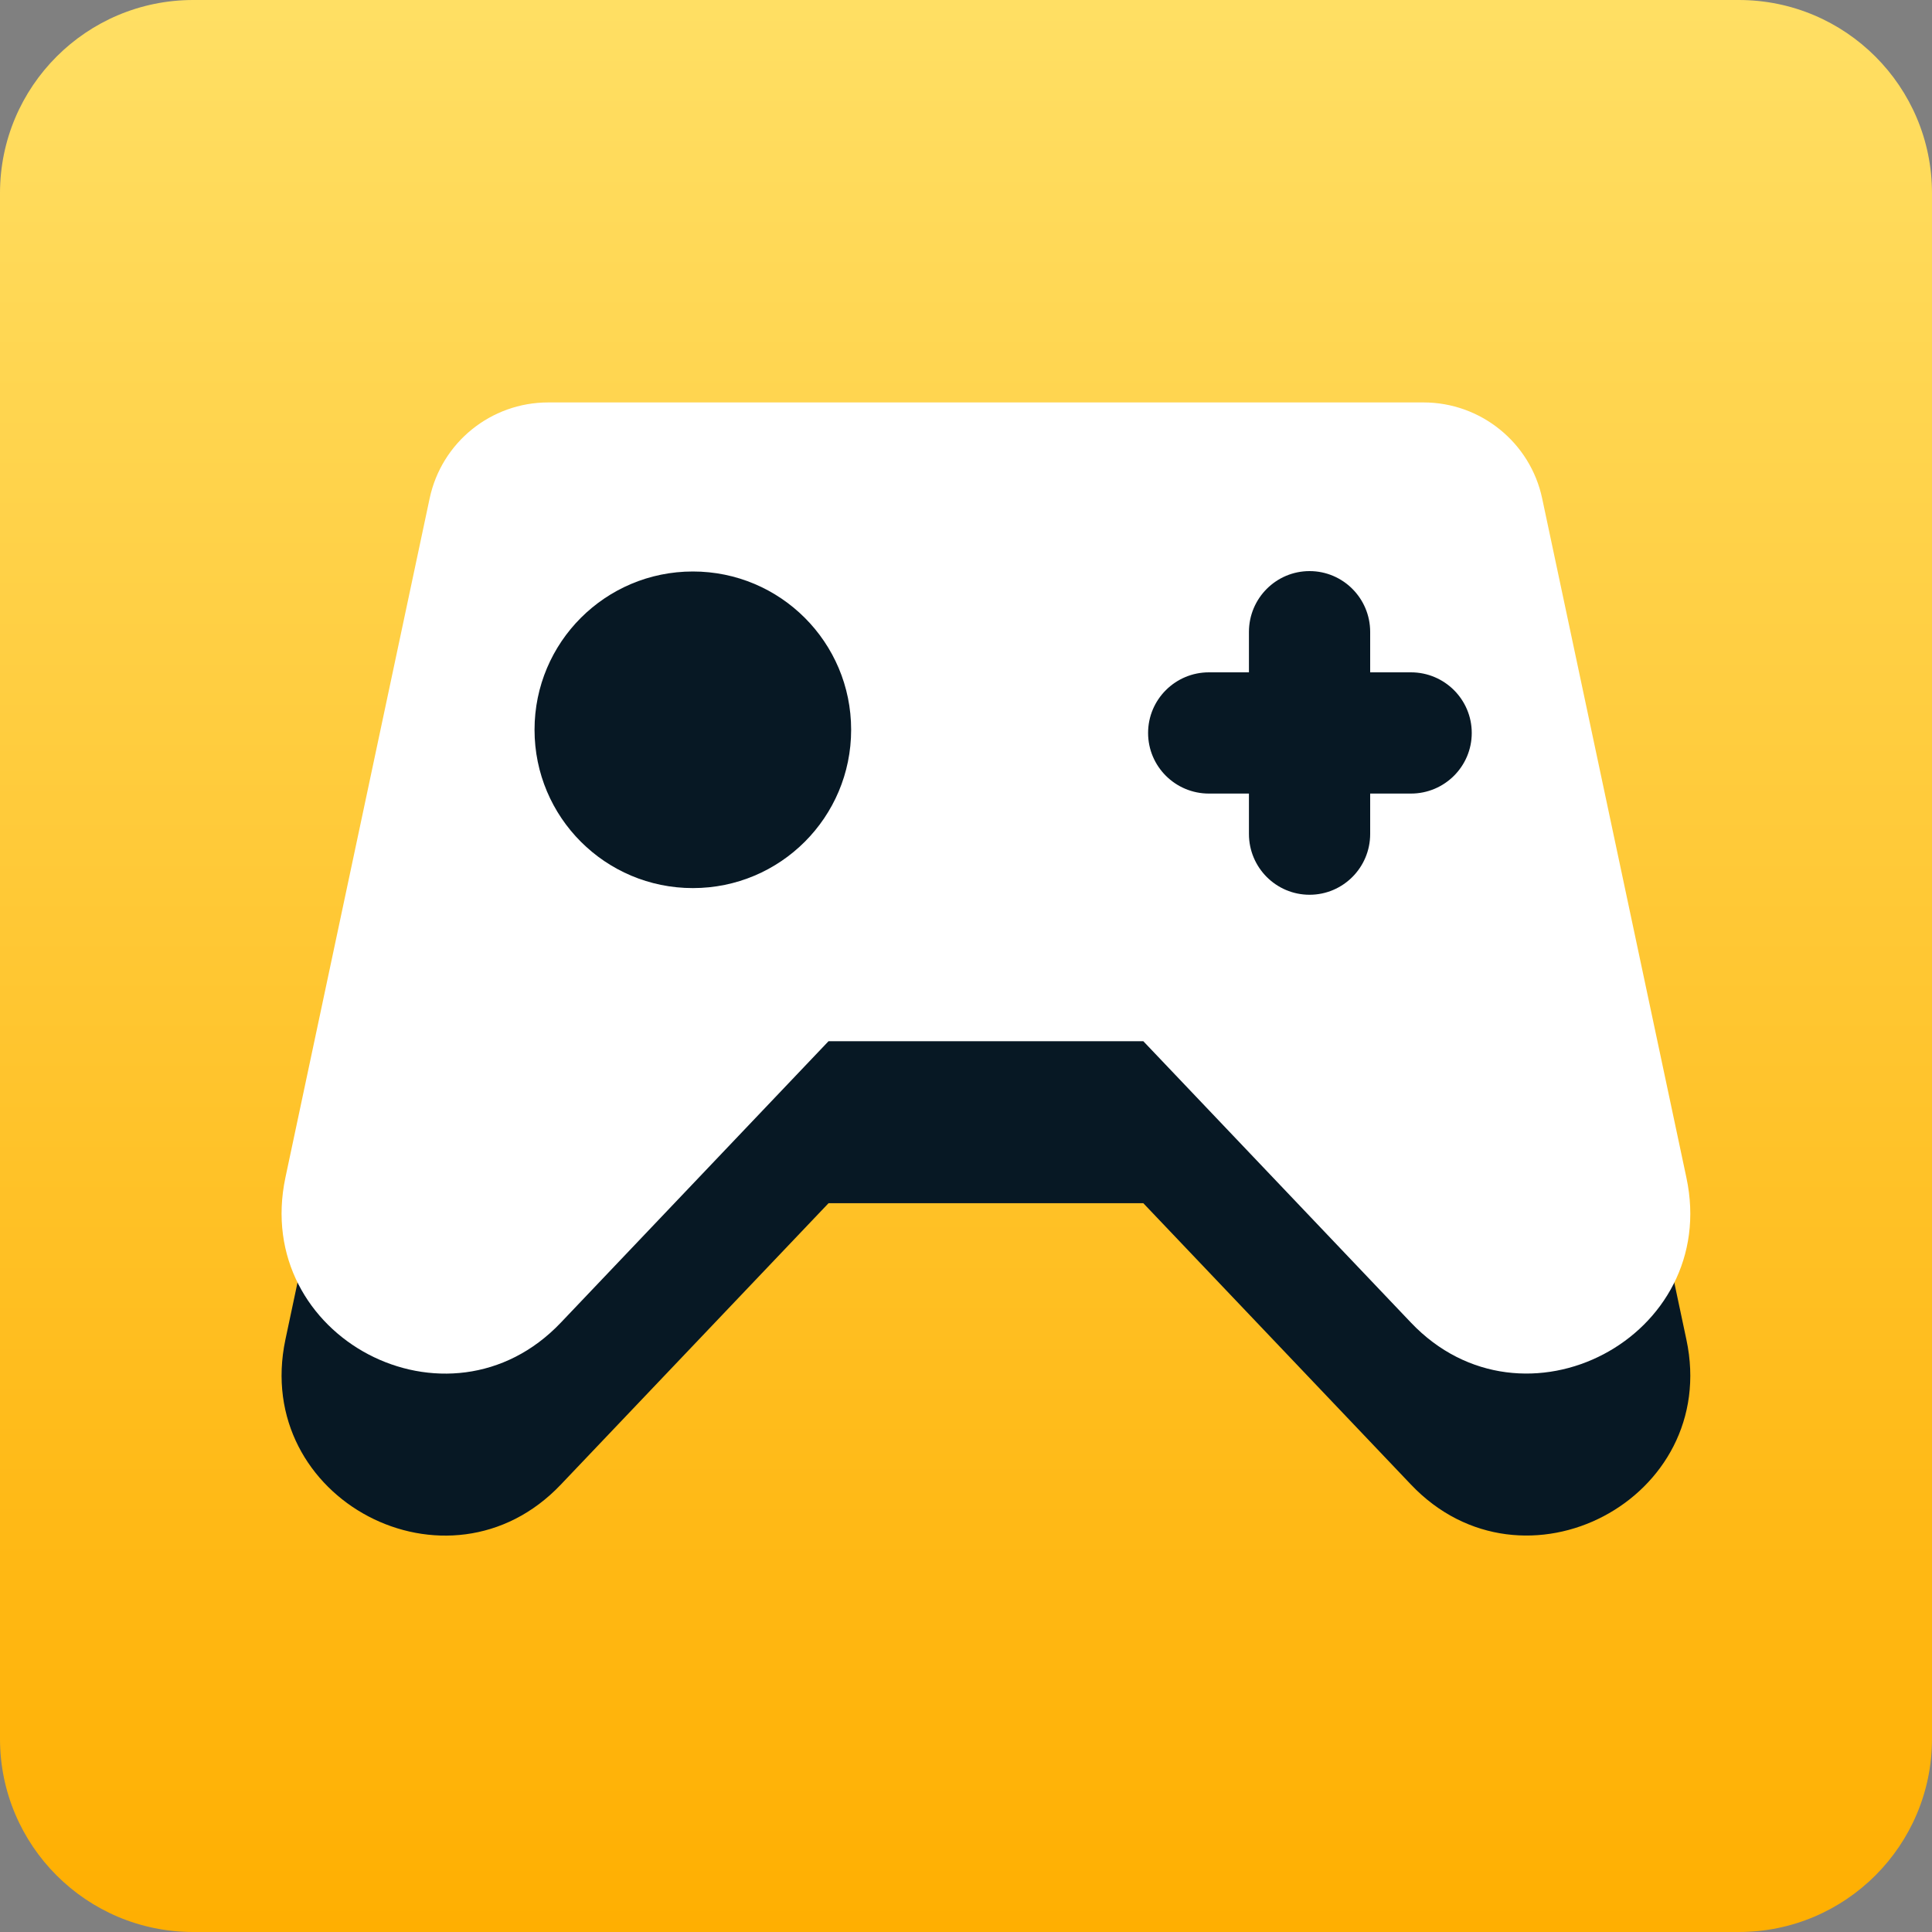 <svg width="40" height="40" viewBox="0 0 40 40" fill="none" xmlns="http://www.w3.org/2000/svg">
<rect x="0" y="0" width="40" height="40" fill="#808080" stroke="none"/>
<g clip-path="url(#clip0_36_185)">
<path d="M36 0H4C1.791 0 0 1.791 0 4V36C0 38.209 1.791 40 4 40H36C38.209 40 40 38.209 40 36V4C40 1.791 38.209 0 36 0Z" fill="url(#paint0_linear_36_185)"/>
<path d="M30.156 11.686H10.676C9.885 11.686 9.202 12.239 9.033 13.014L5.909 27.735C5.211 31.044 9.287 33.185 11.612 30.736L17.154 24.911H23.671L29.212 30.736C31.538 33.185 35.621 31.036 34.915 27.735L31.791 13.014C31.63 12.239 30.947 11.686 30.148 11.686H30.156Z" fill="#071824"/>
<path d="M29.481 8.332H11.351C10.162 8.332 9.141 9.161 8.895 10.32L5.909 24.381C5.211 27.689 9.287 29.831 11.612 27.383L17.154 21.557H23.671L29.212 27.383C31.538 29.831 35.621 27.682 34.915 24.381L31.929 10.32C31.684 9.161 30.655 8.332 29.473 8.332H29.481Z" fill="white"/>
<path d="M28.368 17.266V13.083C28.368 12.388 27.806 11.824 27.113 11.824C26.42 11.824 25.858 12.388 25.858 13.083V17.266C25.858 17.961 26.42 18.525 27.113 18.525C27.806 18.525 28.368 17.961 28.368 17.266Z" fill="#071824"/>
<path d="M29.212 13.92H25.029C24.334 13.92 23.77 14.482 23.77 15.175C23.77 15.868 24.334 16.43 25.029 16.43H29.212C29.907 16.43 30.471 15.868 30.471 15.175C30.471 14.482 29.907 13.92 29.212 13.92Z" fill="#071824"/>
<path d="M14.345 18.387C16.156 18.387 17.622 16.921 17.622 15.109C17.622 13.298 16.156 11.832 14.345 11.832C12.533 11.832 11.067 13.298 11.067 15.109C11.067 16.921 12.533 18.387 14.345 18.387Z" fill="#071824"/>
</g>
<defs>
<linearGradient id="paint0_linear_36_185" x1="20" y1="0" x2="20" y2="40" gradientUnits="userSpaceOnUse">
<stop stop-color="#FFDF64"/>
<stop offset="1" stop-color="#FFAF01"/>
</linearGradient>
<clipPath id="clip0_36_185">
<rect width="40" height="40" fill="white"/>
</clipPath>
</defs>
</svg>
